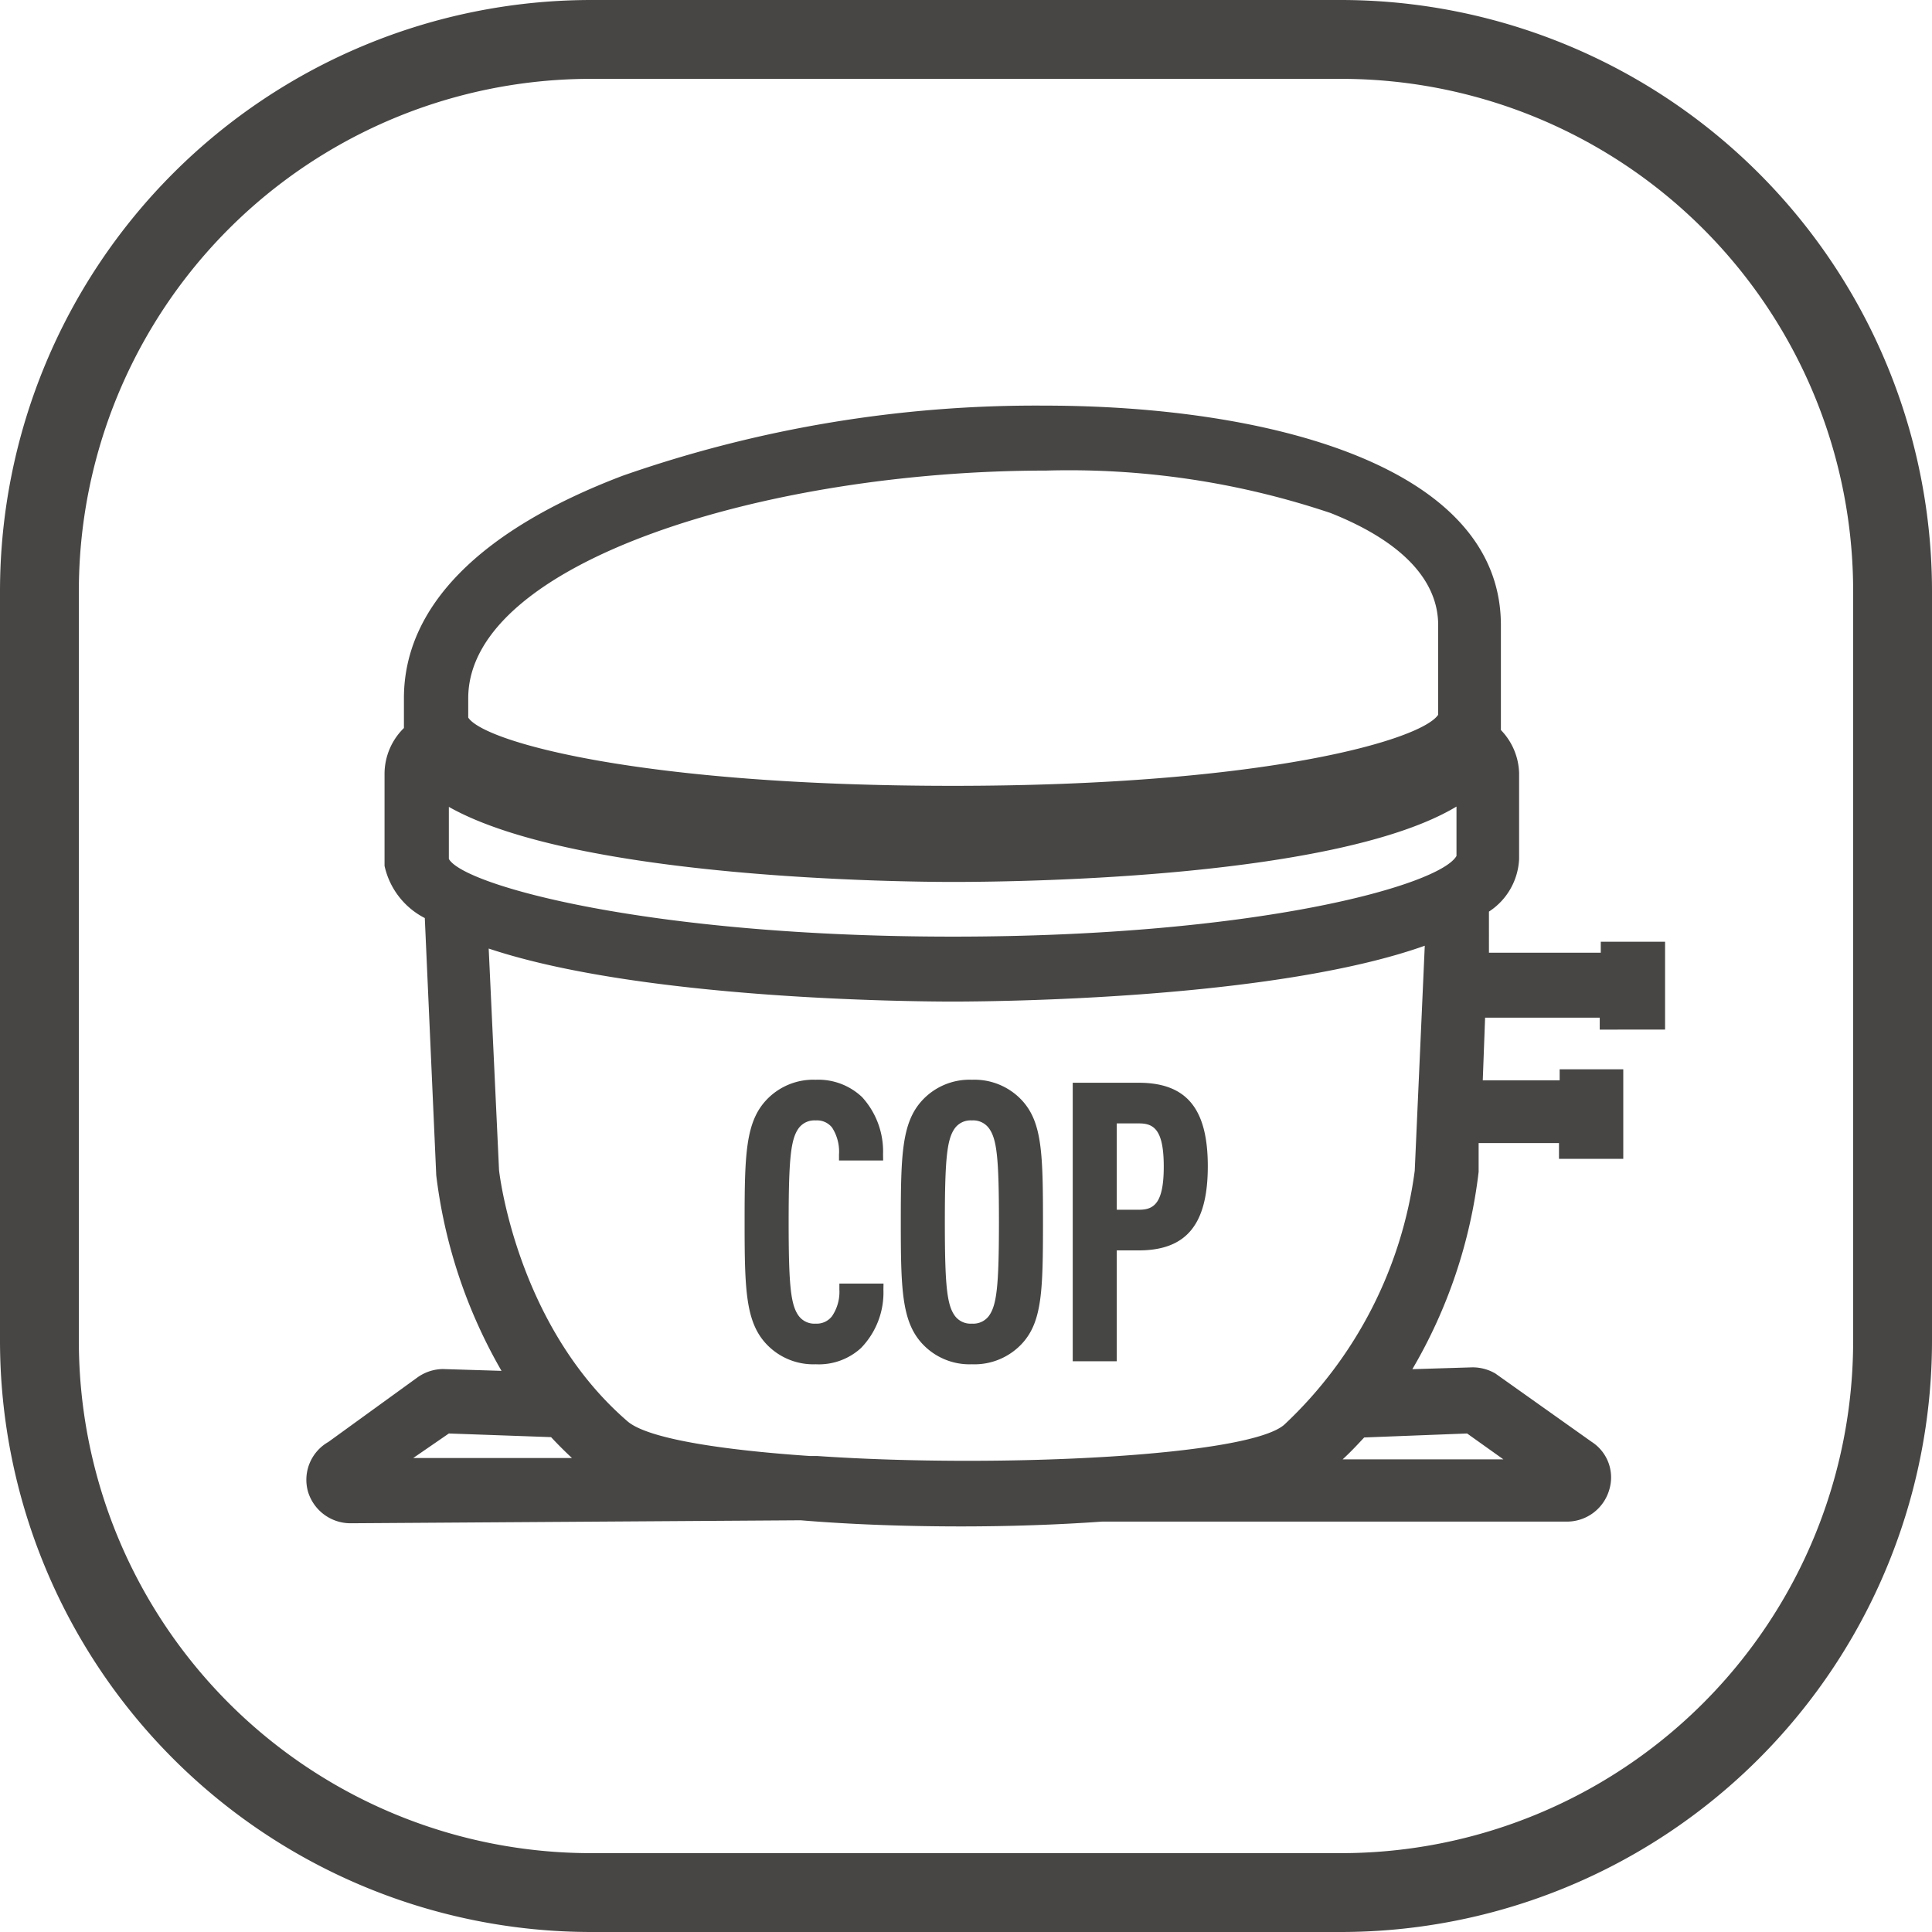 <svg xmlns="http://www.w3.org/2000/svg" width="98" height="98" viewBox="0 0 98 98">
  <g id="High_COP_compressor" data-name="High COP compressor" transform="translate(-1015 -4931)">
    <path id="COP_-_轮廓" data-name="COP - 轮廓" d="M-.171.452A3.268,3.268,0,0,1-2.712-.616C-3.732-1.74-3.777-3.4-3.777-6.764s.045-5.024,1.066-6.149A3.267,3.267,0,0,1-.171-13.98a3.29,3.29,0,0,1,2.56,1.068c1,1.106,1.046,2.684,1.046,6.148S3.393-1.722,2.388-.615A3.289,3.289,0,0,1-.171.452Zm-7.923,0A3.268,3.268,0,0,1-10.635-.616C-11.655-1.74-11.7-3.4-11.7-6.764s.045-5.024,1.066-6.149a3.267,3.267,0,0,1,2.54-1.067,3.225,3.225,0,0,1,2.355.882,4.094,4.094,0,0,1,1.061,2.909l.005.305H-6.912v-.3a2.254,2.254,0,0,0-.352-1.371.969.969,0,0,0-.83-.362.99.99,0,0,0-.862.393c-.4.551-.51,1.53-.51,4.76S-9.361-2.555-8.954-2a.989.989,0,0,0,.86.391.974.974,0,0,0,.83-.381,2.193,2.193,0,0,0,.371-1.352v-.3h2.239l-.005.305A4.042,4.042,0,0,1-5.8-.368,3.167,3.167,0,0,1-8.094.452ZM7.178.3H4.944V-13.828h3.34c2.428,0,3.511,1.306,3.511,4.233,0,2.954-1.083,4.271-3.511,4.271H7.178Zm3.258-12.787Zm-10.607.57a.99.99,0,0,0-.862.393c-.4.551-.51,1.53-.51,4.76S-1.438-2.555-1.031-2a.989.989,0,0,0,.86.391A.99.99,0,0,0,.691-2c.4-.551.51-1.53.51-4.76S1.1-10.973.689-11.526A.989.989,0,0,0-.171-11.917Zm7.349,4.53H8.322c.765,0,1.239-.366,1.239-2.189s-.474-2.189-1.239-2.189H7.178Z" transform="translate(1064.47 4999.75)" fill="#464644"/>
    <path id="矩形_1903" data-name="矩形 1903" d="M30,4A25.975,25.975,0,0,0,4,30V68A25.975,25.975,0,0,0,30,94H68A25.975,25.975,0,0,0,94,68V30A25.975,25.975,0,0,0,68,4H30m0-4H68A30,30,0,0,1,98,30V68A30,30,0,0,1,68,98H30A30,30,0,0,1,0,68V30A30,30,0,0,1,30,0Z" transform="translate(1015 4931)" fill="#474645"/>
    <g id="组_16361" data-name="组 16361" transform="translate(986.789 4931.999)">
      <path id="路径_1380" data-name="路径 1380" d="M112.671,51.225V46.771h-3.261v.555h-5.673V45.242a3.362,3.362,0,0,0,1.53-2.672V38.216a3.269,3.269,0,0,0-.924-2.185v-5.32c0-8.152-11.967-11.135-23.152-11.135A63.474,63.474,0,0,0,59.8,23.131c-7.261,2.757-11.1,6.656-11.1,11.286V35.93a3.261,3.261,0,0,0-.983,2.286v4.706a3.916,3.916,0,0,0,2.042,2.647l.58,13.043a26.052,26.052,0,0,0,3.311,9.925l-2.983-.092a2.269,2.269,0,0,0-1.286.429l-4.513,3.269a2.21,2.21,0,0,0-1.034,2.521A2.252,2.252,0,0,0,46,76.268l22.825-.151c2.521.21,5.32.311,8.152.311,2.429,0,4.891-.084,7.126-.244h23.606a2.235,2.235,0,0,0,2.135-1.63,2.143,2.143,0,0,0-.891-2.412l-4.891-3.471a2.286,2.286,0,0,0-1.193-.311l-3.017.092a25.657,25.657,0,0,0,3.362-10.009V56.982h4.076v.8h3.261V53.242h-3.227V53.8h-3.9l.118-3.177h5.815v.605ZM51.962,34.418c0-6.9,15.127-11.547,29.312-11.547A41.616,41.616,0,0,1,95.7,25.022c3.622,1.437,5.462,3.412,5.462,5.689v4.546c-.84,1.269-8.732,3.605-24.615,3.605S52.76,36.628,51.962,35.4Zm-2.79,38.54,1.807-1.244,5.185.185c.328.353.689.714,1.059,1.059Zm53.457-1.244,1.84,1.311H96.317c.395-.361.748-.74,1.092-1.109ZM99.973,58.385A21.5,21.5,0,0,1,93.4,71.226c-1.63,1.63-14.429,2.269-23.741,1.63h-.37c-4.572-.311-8.236-.891-9.244-1.756-5.673-4.891-6.521-12.732-6.521-12.749L53,47.116c7.723,2.58,21.4,2.689,23.531,2.689s16.3-.109,23.951-2.832Zm2.118-15.967c-.84,1.487-10.085,4.093-25.548,4.093s-24.816-2.605-25.564-3.941V39.93c6.521,3.681,23.253,3.807,25.564,3.807,3.748,0,19.564-.227,25.548-3.824Z" transform="translate(0 0)" fill="#474645"/>
    </g>
  </g>
</svg>
